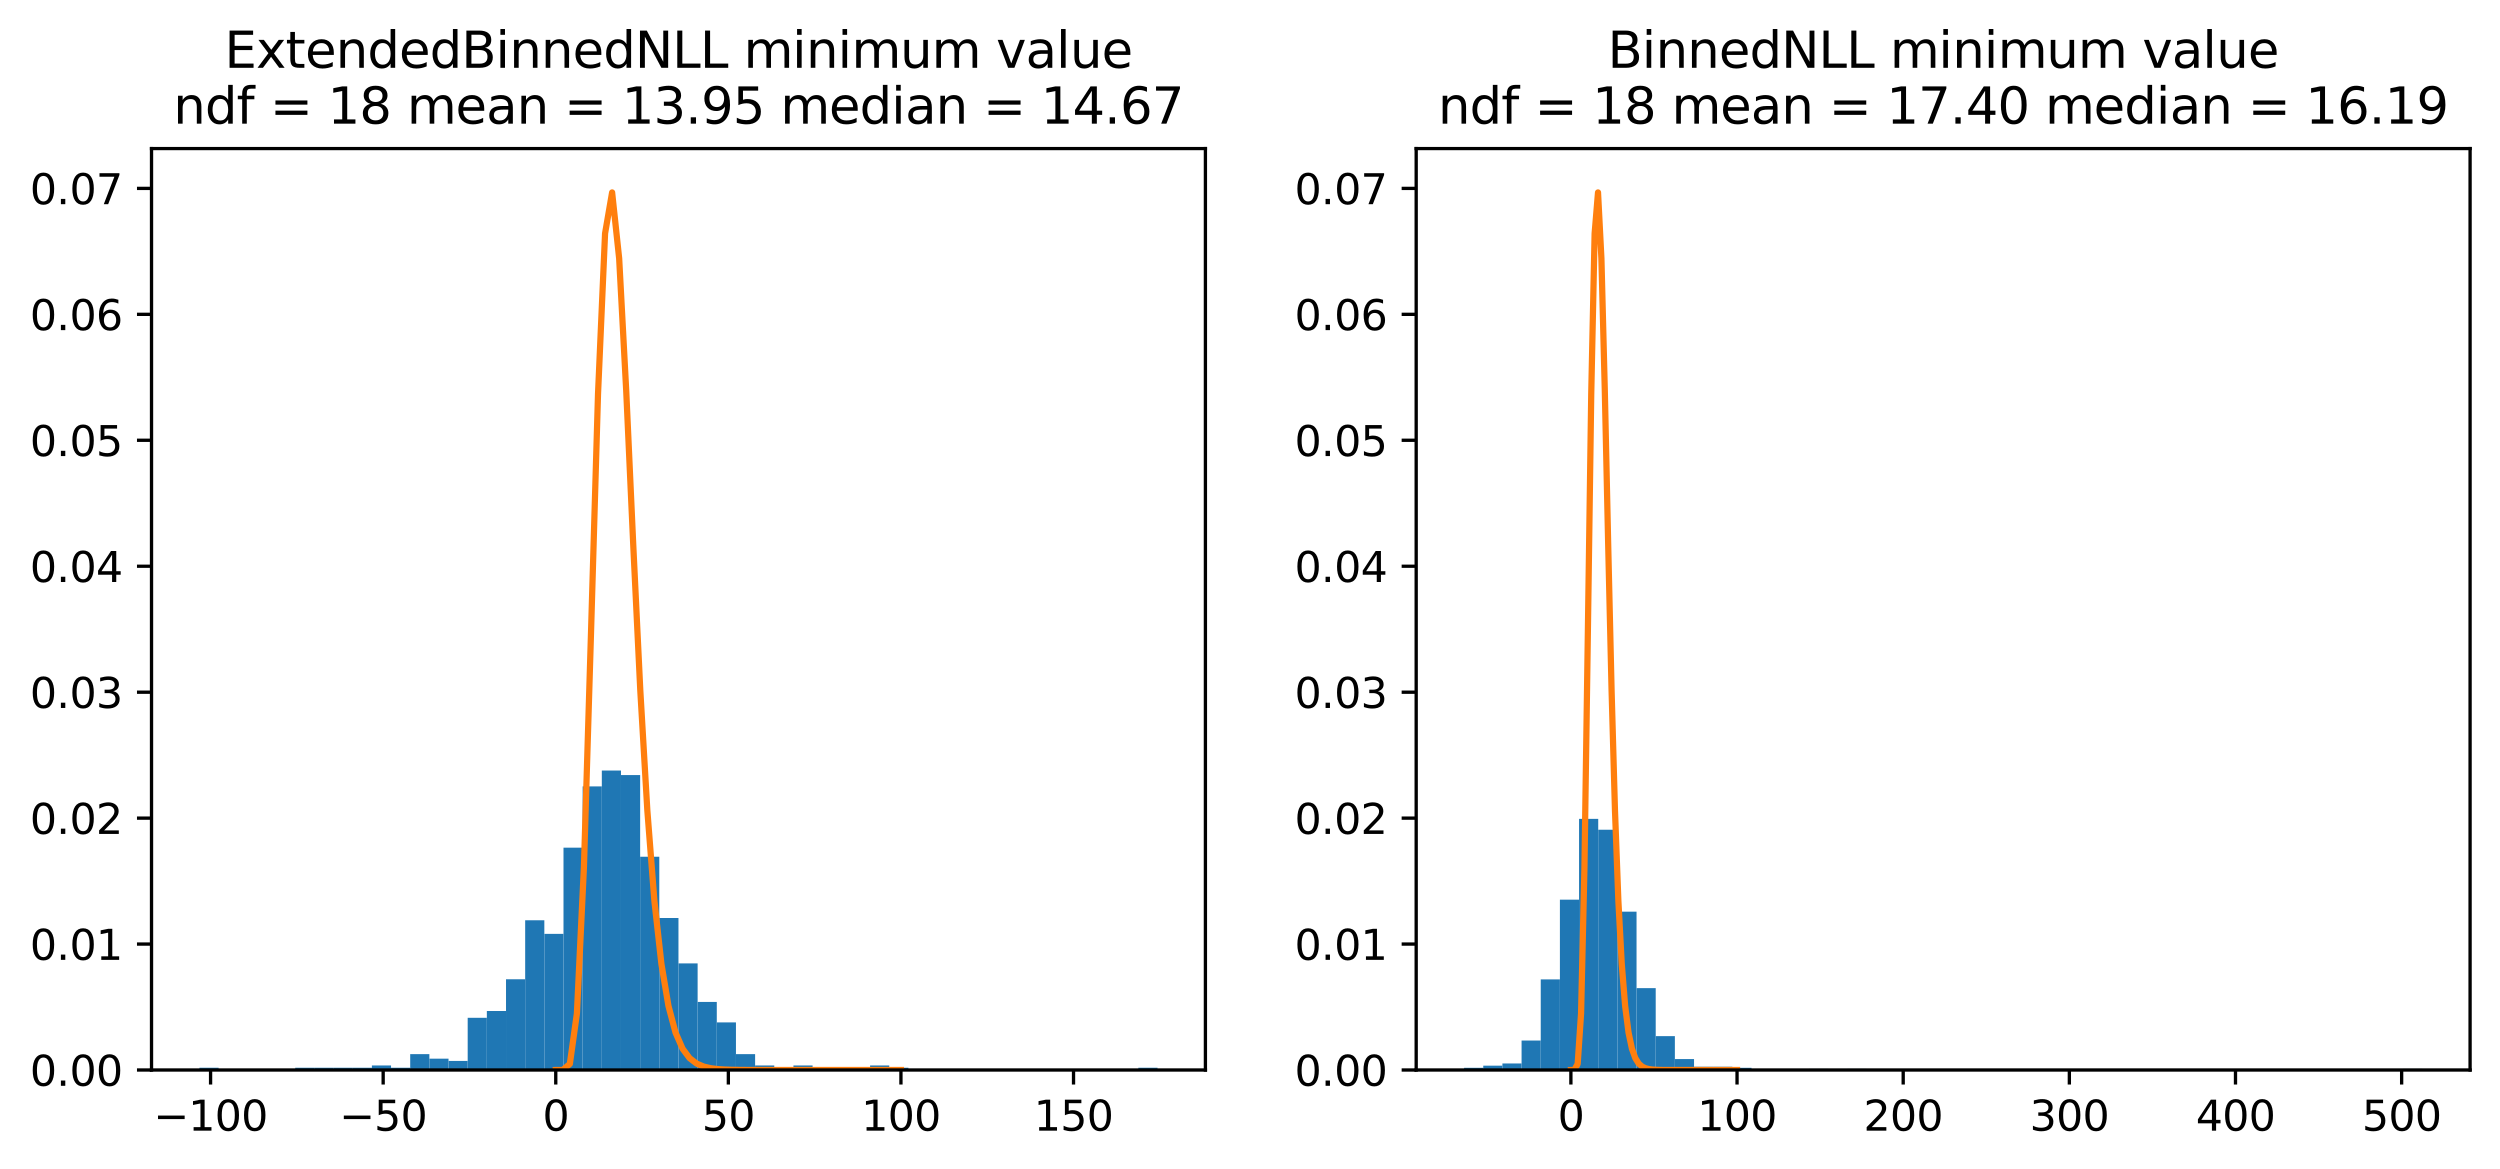 <?xml version="1.0" encoding="utf-8" standalone="no"?>
<!DOCTYPE svg PUBLIC "-//W3C//DTD SVG 1.1//EN"
  "http://www.w3.org/Graphics/SVG/1.1/DTD/svg11.dtd">
<svg xmlns:xlink="http://www.w3.org/1999/xlink" width="601.666pt" height="281.394pt" viewBox="0 0 601.666 281.394" xmlns="http://www.w3.org/2000/svg" version="1.1">
 <defs>
  <style type="text/css">*{stroke-linejoin: round; stroke-linecap: butt}</style>
 </defs>
 <g id="figure_1">
  <g id="patch_1">
   <path d="M 0 281.394 
L 601.666 281.394 
L 601.666 0 
L 0 0 
z
" style="fill: #ffffff"/>
  </g>
  <g id="axes_1">
   <g id="patch_2">
    <path d="M 36.466 257.515 
L 290.102 257.515 
L 290.102 35.755 
L 36.466 35.755 
z
" style="fill: #ffffff"/>
   </g>
   <g id="patch_3">
    <path d="M 47.995 257.515 
L 52.606 257.515 
L 52.606 256.969 
L 47.995 256.969 
z
" clip-path="url(#p798ff3f272)" style="fill: #1f77b4"/>
   </g>
   <g id="patch_4">
    <path d="M 52.606 257.515 
L 57.218 257.515 
L 57.218 257.515 
L 52.606 257.515 
z
" clip-path="url(#p798ff3f272)" style="fill: #1f77b4"/>
   </g>
   <g id="patch_5">
    <path d="M 57.218 257.515 
L 61.829 257.515 
L 61.829 257.515 
L 57.218 257.515 
z
" clip-path="url(#p798ff3f272)" style="fill: #1f77b4"/>
   </g>
   <g id="patch_6">
    <path d="M 61.829 257.515 
L 66.441 257.515 
L 66.441 257.515 
L 61.829 257.515 
z
" clip-path="url(#p798ff3f272)" style="fill: #1f77b4"/>
   </g>
   <g id="patch_7">
    <path d="M 66.441 257.515 
L 71.052 257.515 
L 71.052 257.515 
L 66.441 257.515 
z
" clip-path="url(#p798ff3f272)" style="fill: #1f77b4"/>
   </g>
   <g id="patch_8">
    <path d="M 71.052 257.515 
L 75.664 257.515 
L 75.664 256.969 
L 71.052 256.969 
z
" clip-path="url(#p798ff3f272)" style="fill: #1f77b4"/>
   </g>
   <g id="patch_9">
    <path d="M 75.664 257.515 
L 80.276 257.515 
L 80.276 256.969 
L 75.664 256.969 
z
" clip-path="url(#p798ff3f272)" style="fill: #1f77b4"/>
   </g>
   <g id="patch_10">
    <path d="M 80.276 257.515 
L 84.887 257.515 
L 84.887 256.969 
L 80.276 256.969 
z
" clip-path="url(#p798ff3f272)" style="fill: #1f77b4"/>
   </g>
   <g id="patch_11">
    <path d="M 84.887 257.515 
L 89.499 257.515 
L 89.499 256.969 
L 84.887 256.969 
z
" clip-path="url(#p798ff3f272)" style="fill: #1f77b4"/>
   </g>
   <g id="patch_12">
    <path d="M 89.499 257.515 
L 94.11 257.515 
L 94.11 256.423 
L 89.499 256.423 
z
" clip-path="url(#p798ff3f272)" style="fill: #1f77b4"/>
   </g>
   <g id="patch_13">
    <path d="M 94.11 257.515 
L 98.722 257.515 
L 98.722 256.969 
L 94.11 256.969 
z
" clip-path="url(#p798ff3f272)" style="fill: #1f77b4"/>
   </g>
   <g id="patch_14">
    <path d="M 98.722 257.515 
L 103.333 257.515 
L 103.333 253.693 
L 98.722 253.693 
z
" clip-path="url(#p798ff3f272)" style="fill: #1f77b4"/>
   </g>
   <g id="patch_15">
    <path d="M 103.333 257.515 
L 107.945 257.515 
L 107.945 254.785 
L 103.333 254.785 
z
" clip-path="url(#p798ff3f272)" style="fill: #1f77b4"/>
   </g>
   <g id="patch_16">
    <path d="M 107.945 257.515 
L 112.557 257.515 
L 112.557 255.331 
L 107.945 255.331 
z
" clip-path="url(#p798ff3f272)" style="fill: #1f77b4"/>
   </g>
   <g id="patch_17">
    <path d="M 112.557 257.515 
L 117.168 257.515 
L 117.168 244.957 
L 112.557 244.957 
z
" clip-path="url(#p798ff3f272)" style="fill: #1f77b4"/>
   </g>
   <g id="patch_18">
    <path d="M 117.168 257.515 
L 121.78 257.515 
L 121.78 243.319 
L 117.168 243.319 
z
" clip-path="url(#p798ff3f272)" style="fill: #1f77b4"/>
   </g>
   <g id="patch_19">
    <path d="M 121.78 257.515 
L 126.391 257.515 
L 126.391 235.675 
L 121.78 235.675 
z
" clip-path="url(#p798ff3f272)" style="fill: #1f77b4"/>
   </g>
   <g id="patch_20">
    <path d="M 126.391 257.515 
L 131.003 257.515 
L 131.003 221.478 
L 126.391 221.478 
z
" clip-path="url(#p798ff3f272)" style="fill: #1f77b4"/>
   </g>
   <g id="patch_21">
    <path d="M 131.003 257.515 
L 135.614 257.515 
L 135.614 224.754 
L 131.003 224.754 
z
" clip-path="url(#p798ff3f272)" style="fill: #1f77b4"/>
   </g>
   <g id="patch_22">
    <path d="M 135.614 257.515 
L 140.226 257.515 
L 140.226 204.006 
L 135.614 204.006 
z
" clip-path="url(#p798ff3f272)" style="fill: #1f77b4"/>
   </g>
   <g id="patch_23">
    <path d="M 140.226 257.515 
L 144.838 257.515 
L 144.838 189.263 
L 140.226 189.263 
z
" clip-path="url(#p798ff3f272)" style="fill: #1f77b4"/>
   </g>
   <g id="patch_24">
    <path d="M 144.838 257.515 
L 149.449 257.515 
L 149.449 185.441 
L 144.838 185.441 
z
" clip-path="url(#p798ff3f272)" style="fill: #1f77b4"/>
   </g>
   <g id="patch_25">
    <path d="M 149.449 257.515 
L 154.061 257.515 
L 154.061 186.533 
L 149.449 186.533 
z
" clip-path="url(#p798ff3f272)" style="fill: #1f77b4"/>
   </g>
   <g id="patch_26">
    <path d="M 154.061 257.515 
L 158.672 257.515 
L 158.672 206.19 
L 154.061 206.19 
z
" clip-path="url(#p798ff3f272)" style="fill: #1f77b4"/>
   </g>
   <g id="patch_27">
    <path d="M 158.672 257.515 
L 163.284 257.515 
L 163.284 220.932 
L 158.672 220.932 
z
" clip-path="url(#p798ff3f272)" style="fill: #1f77b4"/>
   </g>
   <g id="patch_28">
    <path d="M 163.284 257.515 
L 167.895 257.515 
L 167.895 231.853 
L 163.284 231.853 
z
" clip-path="url(#p798ff3f272)" style="fill: #1f77b4"/>
   </g>
   <g id="patch_29">
    <path d="M 167.895 257.515 
L 172.507 257.515 
L 172.507 241.135 
L 167.895 241.135 
z
" clip-path="url(#p798ff3f272)" style="fill: #1f77b4"/>
   </g>
   <g id="patch_30">
    <path d="M 172.507 257.515 
L 177.119 257.515 
L 177.119 246.049 
L 172.507 246.049 
z
" clip-path="url(#p798ff3f272)" style="fill: #1f77b4"/>
   </g>
   <g id="patch_31">
    <path d="M 177.119 257.515 
L 181.73 257.515 
L 181.73 253.693 
L 177.119 253.693 
z
" clip-path="url(#p798ff3f272)" style="fill: #1f77b4"/>
   </g>
   <g id="patch_32">
    <path d="M 181.73 257.515 
L 186.342 257.515 
L 186.342 256.423 
L 181.73 256.423 
z
" clip-path="url(#p798ff3f272)" style="fill: #1f77b4"/>
   </g>
   <g id="patch_33">
    <path d="M 186.342 257.515 
L 190.953 257.515 
L 190.953 256.969 
L 186.342 256.969 
z
" clip-path="url(#p798ff3f272)" style="fill: #1f77b4"/>
   </g>
   <g id="patch_34">
    <path d="M 190.953 257.515 
L 195.565 257.515 
L 195.565 256.423 
L 190.953 256.423 
z
" clip-path="url(#p798ff3f272)" style="fill: #1f77b4"/>
   </g>
   <g id="patch_35">
    <path d="M 195.565 257.515 
L 200.176 257.515 
L 200.176 256.969 
L 195.565 256.969 
z
" clip-path="url(#p798ff3f272)" style="fill: #1f77b4"/>
   </g>
   <g id="patch_36">
    <path d="M 200.176 257.515 
L 204.788 257.515 
L 204.788 257.515 
L 200.176 257.515 
z
" clip-path="url(#p798ff3f272)" style="fill: #1f77b4"/>
   </g>
   <g id="patch_37">
    <path d="M 204.788 257.515 
L 209.4 257.515 
L 209.4 257.515 
L 204.788 257.515 
z
" clip-path="url(#p798ff3f272)" style="fill: #1f77b4"/>
   </g>
   <g id="patch_38">
    <path d="M 209.4 257.515 
L 214.011 257.515 
L 214.011 256.423 
L 209.4 256.423 
z
" clip-path="url(#p798ff3f272)" style="fill: #1f77b4"/>
   </g>
   <g id="patch_39">
    <path d="M 214.011 257.515 
L 218.623 257.515 
L 218.623 256.969 
L 214.011 256.969 
z
" clip-path="url(#p798ff3f272)" style="fill: #1f77b4"/>
   </g>
   <g id="patch_40">
    <path d="M 218.623 257.515 
L 223.234 257.515 
L 223.234 257.515 
L 218.623 257.515 
z
" clip-path="url(#p798ff3f272)" style="fill: #1f77b4"/>
   </g>
   <g id="patch_41">
    <path d="M 223.234 257.515 
L 227.846 257.515 
L 227.846 257.515 
L 223.234 257.515 
z
" clip-path="url(#p798ff3f272)" style="fill: #1f77b4"/>
   </g>
   <g id="patch_42">
    <path d="M 227.846 257.515 
L 232.457 257.515 
L 232.457 257.515 
L 227.846 257.515 
z
" clip-path="url(#p798ff3f272)" style="fill: #1f77b4"/>
   </g>
   <g id="patch_43">
    <path d="M 232.457 257.515 
L 237.069 257.515 
L 237.069 257.515 
L 232.457 257.515 
z
" clip-path="url(#p798ff3f272)" style="fill: #1f77b4"/>
   </g>
   <g id="patch_44">
    <path d="M 237.069 257.515 
L 241.681 257.515 
L 241.681 257.515 
L 237.069 257.515 
z
" clip-path="url(#p798ff3f272)" style="fill: #1f77b4"/>
   </g>
   <g id="patch_45">
    <path d="M 241.681 257.515 
L 246.292 257.515 
L 246.292 257.515 
L 241.681 257.515 
z
" clip-path="url(#p798ff3f272)" style="fill: #1f77b4"/>
   </g>
   <g id="patch_46">
    <path d="M 246.292 257.515 
L 250.904 257.515 
L 250.904 257.515 
L 246.292 257.515 
z
" clip-path="url(#p798ff3f272)" style="fill: #1f77b4"/>
   </g>
   <g id="patch_47">
    <path d="M 250.904 257.515 
L 255.515 257.515 
L 255.515 257.515 
L 250.904 257.515 
z
" clip-path="url(#p798ff3f272)" style="fill: #1f77b4"/>
   </g>
   <g id="patch_48">
    <path d="M 255.515 257.515 
L 260.127 257.515 
L 260.127 257.515 
L 255.515 257.515 
z
" clip-path="url(#p798ff3f272)" style="fill: #1f77b4"/>
   </g>
   <g id="patch_49">
    <path d="M 260.127 257.515 
L 264.738 257.515 
L 264.738 257.515 
L 260.127 257.515 
z
" clip-path="url(#p798ff3f272)" style="fill: #1f77b4"/>
   </g>
   <g id="patch_50">
    <path d="M 264.738 257.515 
L 269.35 257.515 
L 269.35 257.515 
L 264.738 257.515 
z
" clip-path="url(#p798ff3f272)" style="fill: #1f77b4"/>
   </g>
   <g id="patch_51">
    <path d="M 269.35 257.515 
L 273.961 257.515 
L 273.961 257.515 
L 269.35 257.515 
z
" clip-path="url(#p798ff3f272)" style="fill: #1f77b4"/>
   </g>
   <g id="patch_52">
    <path d="M 273.961 257.515 
L 278.573 257.515 
L 278.573 256.969 
L 273.961 256.969 
z
" clip-path="url(#p798ff3f272)" style="fill: #1f77b4"/>
   </g>
   <g id="matplotlib.axis_1">
    <g id="xtick_1">
     <g id="line2d_1">
      <defs>
       <path id="mdf3f03c54e" d="M 0 0 
L 0 3.5 
" style="stroke: #000000; stroke-width: 0.8"/>
      </defs>
      <g>
       <use xlink:href="#mdf3f03c54e" x="50.678" y="257.515" style="stroke: #000000; stroke-width: 0.8"/>
      </g>
     </g>
     <g id="text_1">
      <!-- −100 -->
      <g transform="translate(36.944 272.114) scale(0.1 -0.1)">
       <defs>
        <path id="DejaVuSans-2212" d="M 678 2272 
L 4684 2272 
L 4684 1741 
L 678 1741 
L 678 2272 
z
" transform="scale(0.016)"/>
        <path id="DejaVuSans-31" d="M 794 531 
L 1825 531 
L 1825 4091 
L 703 3866 
L 703 4441 
L 1819 4666 
L 2450 4666 
L 2450 531 
L 3481 531 
L 3481 0 
L 794 0 
L 794 531 
z
" transform="scale(0.016)"/>
        <path id="DejaVuSans-30" d="M 2034 4250 
Q 1547 4250 1301 3770 
Q 1056 3291 1056 2328 
Q 1056 1369 1301 889 
Q 1547 409 2034 409 
Q 2525 409 2770 889 
Q 3016 1369 3016 2328 
Q 3016 3291 2770 3770 
Q 2525 4250 2034 4250 
z
M 2034 4750 
Q 2819 4750 3233 4129 
Q 3647 3509 3647 2328 
Q 3647 1150 3233 529 
Q 2819 -91 2034 -91 
Q 1250 -91 836 529 
Q 422 1150 422 2328 
Q 422 3509 836 4129 
Q 1250 4750 2034 4750 
z
" transform="scale(0.016)"/>
       </defs>
       <use xlink:href="#DejaVuSans-2212"/>
       <use xlink:href="#DejaVuSans-31" x="83.789"/>
       <use xlink:href="#DejaVuSans-30" x="147.412"/>
       <use xlink:href="#DejaVuSans-30" x="211.035"/>
      </g>
     </g>
    </g>
    <g id="xtick_2">
     <g id="line2d_2">
      <g>
       <use xlink:href="#mdf3f03c54e" x="92.215" y="257.515" style="stroke: #000000; stroke-width: 0.8"/>
      </g>
     </g>
     <g id="text_2">
      <!-- −50 -->
      <g transform="translate(81.662 272.114) scale(0.1 -0.1)">
       <defs>
        <path id="DejaVuSans-35" d="M 691 4666 
L 3169 4666 
L 3169 4134 
L 1269 4134 
L 1269 2991 
Q 1406 3038 1543 3061 
Q 1681 3084 1819 3084 
Q 2600 3084 3056 2656 
Q 3513 2228 3513 1497 
Q 3513 744 3044 326 
Q 2575 -91 1722 -91 
Q 1428 -91 1123 -41 
Q 819 9 494 109 
L 494 744 
Q 775 591 1075 516 
Q 1375 441 1709 441 
Q 2250 441 2565 725 
Q 2881 1009 2881 1497 
Q 2881 1984 2565 2268 
Q 2250 2553 1709 2553 
Q 1456 2553 1204 2497 
Q 953 2441 691 2322 
L 691 4666 
z
" transform="scale(0.016)"/>
       </defs>
       <use xlink:href="#DejaVuSans-2212"/>
       <use xlink:href="#DejaVuSans-35" x="83.789"/>
       <use xlink:href="#DejaVuSans-30" x="147.412"/>
      </g>
     </g>
    </g>
    <g id="xtick_3">
     <g id="line2d_3">
      <g>
       <use xlink:href="#mdf3f03c54e" x="133.752" y="257.515" style="stroke: #000000; stroke-width: 0.8"/>
      </g>
     </g>
     <g id="text_3">
      <!-- 0 -->
      <g transform="translate(130.57 272.114) scale(0.1 -0.1)">
       <use xlink:href="#DejaVuSans-30"/>
      </g>
     </g>
    </g>
    <g id="xtick_4">
     <g id="line2d_4">
      <g>
       <use xlink:href="#mdf3f03c54e" x="175.288" y="257.515" style="stroke: #000000; stroke-width: 0.8"/>
      </g>
     </g>
     <g id="text_4">
      <!-- 50 -->
      <g transform="translate(168.926 272.114) scale(0.1 -0.1)">
       <use xlink:href="#DejaVuSans-35"/>
       <use xlink:href="#DejaVuSans-30" x="63.623"/>
      </g>
     </g>
    </g>
    <g id="xtick_5">
     <g id="line2d_5">
      <g>
       <use xlink:href="#mdf3f03c54e" x="216.825" y="257.515" style="stroke: #000000; stroke-width: 0.8"/>
      </g>
     </g>
     <g id="text_5">
      <!-- 100 -->
      <g transform="translate(207.282 272.114) scale(0.1 -0.1)">
       <use xlink:href="#DejaVuSans-31"/>
       <use xlink:href="#DejaVuSans-30" x="63.623"/>
       <use xlink:href="#DejaVuSans-30" x="127.246"/>
      </g>
     </g>
    </g>
    <g id="xtick_6">
     <g id="line2d_6">
      <g>
       <use xlink:href="#mdf3f03c54e" x="258.362" y="257.515" style="stroke: #000000; stroke-width: 0.8"/>
      </g>
     </g>
     <g id="text_6">
      <!-- 150 -->
      <g transform="translate(248.818 272.114) scale(0.1 -0.1)">
       <use xlink:href="#DejaVuSans-31"/>
       <use xlink:href="#DejaVuSans-35" x="63.623"/>
       <use xlink:href="#DejaVuSans-30" x="127.246"/>
      </g>
     </g>
    </g>
   </g>
   <g id="matplotlib.axis_2">
    <g id="ytick_1">
     <g id="line2d_7">
      <defs>
       <path id="m4e1a047c78" d="M 0 0 
L -3.5 0 
" style="stroke: #000000; stroke-width: 0.8"/>
      </defs>
      <g>
       <use xlink:href="#m4e1a047c78" x="36.466" y="257.515" style="stroke: #000000; stroke-width: 0.8"/>
      </g>
     </g>
     <g id="text_7">
      <!-- 0.00 -->
      <g transform="translate(7.2 261.315) scale(0.1 -0.1)">
       <defs>
        <path id="DejaVuSans-2e" d="M 684 794 
L 1344 794 
L 1344 0 
L 684 0 
L 684 794 
z
" transform="scale(0.016)"/>
       </defs>
       <use xlink:href="#DejaVuSans-30"/>
       <use xlink:href="#DejaVuSans-2e" x="63.623"/>
       <use xlink:href="#DejaVuSans-30" x="95.41"/>
       <use xlink:href="#DejaVuSans-30" x="159.033"/>
      </g>
     </g>
    </g>
    <g id="ytick_2">
     <g id="line2d_8">
      <g>
       <use xlink:href="#m4e1a047c78" x="36.466" y="227.205" style="stroke: #000000; stroke-width: 0.8"/>
      </g>
     </g>
     <g id="text_8">
      <!-- 0.01 -->
      <g transform="translate(7.2 231.004) scale(0.1 -0.1)">
       <use xlink:href="#DejaVuSans-30"/>
       <use xlink:href="#DejaVuSans-2e" x="63.623"/>
       <use xlink:href="#DejaVuSans-30" x="95.41"/>
       <use xlink:href="#DejaVuSans-31" x="159.033"/>
      </g>
     </g>
    </g>
    <g id="ytick_3">
     <g id="line2d_9">
      <g>
       <use xlink:href="#m4e1a047c78" x="36.466" y="196.894" style="stroke: #000000; stroke-width: 0.8"/>
      </g>
     </g>
     <g id="text_9">
      <!-- 0.02 -->
      <g transform="translate(7.2 200.694) scale(0.1 -0.1)">
       <defs>
        <path id="DejaVuSans-32" d="M 1228 531 
L 3431 531 
L 3431 0 
L 469 0 
L 469 531 
Q 828 903 1448 1529 
Q 2069 2156 2228 2338 
Q 2531 2678 2651 2914 
Q 2772 3150 2772 3378 
Q 2772 3750 2511 3984 
Q 2250 4219 1831 4219 
Q 1534 4219 1204 4116 
Q 875 4013 500 3803 
L 500 4441 
Q 881 4594 1212 4672 
Q 1544 4750 1819 4750 
Q 2544 4750 2975 4387 
Q 3406 4025 3406 3419 
Q 3406 3131 3298 2873 
Q 3191 2616 2906 2266 
Q 2828 2175 2409 1742 
Q 1991 1309 1228 531 
z
" transform="scale(0.016)"/>
       </defs>
       <use xlink:href="#DejaVuSans-30"/>
       <use xlink:href="#DejaVuSans-2e" x="63.623"/>
       <use xlink:href="#DejaVuSans-30" x="95.41"/>
       <use xlink:href="#DejaVuSans-32" x="159.033"/>
      </g>
     </g>
    </g>
    <g id="ytick_4">
     <g id="line2d_10">
      <g>
       <use xlink:href="#m4e1a047c78" x="36.466" y="166.584" style="stroke: #000000; stroke-width: 0.8"/>
      </g>
     </g>
     <g id="text_10">
      <!-- 0.03 -->
      <g transform="translate(7.2 170.383) scale(0.1 -0.1)">
       <defs>
        <path id="DejaVuSans-33" d="M 2597 2516 
Q 3050 2419 3304 2112 
Q 3559 1806 3559 1356 
Q 3559 666 3084 287 
Q 2609 -91 1734 -91 
Q 1441 -91 1130 -33 
Q 819 25 488 141 
L 488 750 
Q 750 597 1062 519 
Q 1375 441 1716 441 
Q 2309 441 2620 675 
Q 2931 909 2931 1356 
Q 2931 1769 2642 2001 
Q 2353 2234 1838 2234 
L 1294 2234 
L 1294 2753 
L 1863 2753 
Q 2328 2753 2575 2939 
Q 2822 3125 2822 3475 
Q 2822 3834 2567 4026 
Q 2313 4219 1838 4219 
Q 1578 4219 1281 4162 
Q 984 4106 628 3988 
L 628 4550 
Q 988 4650 1302 4700 
Q 1616 4750 1894 4750 
Q 2613 4750 3031 4423 
Q 3450 4097 3450 3541 
Q 3450 3153 3228 2886 
Q 3006 2619 2597 2516 
z
" transform="scale(0.016)"/>
       </defs>
       <use xlink:href="#DejaVuSans-30"/>
       <use xlink:href="#DejaVuSans-2e" x="63.623"/>
       <use xlink:href="#DejaVuSans-30" x="95.41"/>
       <use xlink:href="#DejaVuSans-33" x="159.033"/>
      </g>
     </g>
    </g>
    <g id="ytick_5">
     <g id="line2d_11">
      <g>
       <use xlink:href="#m4e1a047c78" x="36.466" y="136.273" style="stroke: #000000; stroke-width: 0.8"/>
      </g>
     </g>
     <g id="text_11">
      <!-- 0.04 -->
      <g transform="translate(7.2 140.072) scale(0.1 -0.1)">
       <defs>
        <path id="DejaVuSans-34" d="M 2419 4116 
L 825 1625 
L 2419 1625 
L 2419 4116 
z
M 2253 4666 
L 3047 4666 
L 3047 1625 
L 3713 1625 
L 3713 1100 
L 3047 1100 
L 3047 0 
L 2419 0 
L 2419 1100 
L 313 1100 
L 313 1709 
L 2253 4666 
z
" transform="scale(0.016)"/>
       </defs>
       <use xlink:href="#DejaVuSans-30"/>
       <use xlink:href="#DejaVuSans-2e" x="63.623"/>
       <use xlink:href="#DejaVuSans-30" x="95.41"/>
       <use xlink:href="#DejaVuSans-34" x="159.033"/>
      </g>
     </g>
    </g>
    <g id="ytick_6">
     <g id="line2d_12">
      <g>
       <use xlink:href="#m4e1a047c78" x="36.466" y="105.963" style="stroke: #000000; stroke-width: 0.8"/>
      </g>
     </g>
     <g id="text_12">
      <!-- 0.05 -->
      <g transform="translate(7.2 109.762) scale(0.1 -0.1)">
       <use xlink:href="#DejaVuSans-30"/>
       <use xlink:href="#DejaVuSans-2e" x="63.623"/>
       <use xlink:href="#DejaVuSans-30" x="95.41"/>
       <use xlink:href="#DejaVuSans-35" x="159.033"/>
      </g>
     </g>
    </g>
    <g id="ytick_7">
     <g id="line2d_13">
      <g>
       <use xlink:href="#m4e1a047c78" x="36.466" y="75.652" style="stroke: #000000; stroke-width: 0.8"/>
      </g>
     </g>
     <g id="text_13">
      <!-- 0.06 -->
      <g transform="translate(7.2 79.451) scale(0.1 -0.1)">
       <defs>
        <path id="DejaVuSans-36" d="M 2113 2584 
Q 1688 2584 1439 2293 
Q 1191 2003 1191 1497 
Q 1191 994 1439 701 
Q 1688 409 2113 409 
Q 2538 409 2786 701 
Q 3034 994 3034 1497 
Q 3034 2003 2786 2293 
Q 2538 2584 2113 2584 
z
M 3366 4563 
L 3366 3988 
Q 3128 4100 2886 4159 
Q 2644 4219 2406 4219 
Q 1781 4219 1451 3797 
Q 1122 3375 1075 2522 
Q 1259 2794 1537 2939 
Q 1816 3084 2150 3084 
Q 2853 3084 3261 2657 
Q 3669 2231 3669 1497 
Q 3669 778 3244 343 
Q 2819 -91 2113 -91 
Q 1303 -91 875 529 
Q 447 1150 447 2328 
Q 447 3434 972 4092 
Q 1497 4750 2381 4750 
Q 2619 4750 2861 4703 
Q 3103 4656 3366 4563 
z
" transform="scale(0.016)"/>
       </defs>
       <use xlink:href="#DejaVuSans-30"/>
       <use xlink:href="#DejaVuSans-2e" x="63.623"/>
       <use xlink:href="#DejaVuSans-30" x="95.41"/>
       <use xlink:href="#DejaVuSans-36" x="159.033"/>
      </g>
     </g>
    </g>
    <g id="ytick_8">
     <g id="line2d_14">
      <g>
       <use xlink:href="#m4e1a047c78" x="36.466" y="45.341" style="stroke: #000000; stroke-width: 0.8"/>
      </g>
     </g>
     <g id="text_14">
      <!-- 0.07 -->
      <g transform="translate(7.2 49.141) scale(0.1 -0.1)">
       <defs>
        <path id="DejaVuSans-37" d="M 525 4666 
L 3525 4666 
L 3525 4397 
L 1831 0 
L 1172 0 
L 2766 4134 
L 525 4134 
L 525 4666 
z
" transform="scale(0.016)"/>
       </defs>
       <use xlink:href="#DejaVuSans-30"/>
       <use xlink:href="#DejaVuSans-2e" x="63.623"/>
       <use xlink:href="#DejaVuSans-30" x="95.41"/>
       <use xlink:href="#DejaVuSans-37" x="159.033"/>
      </g>
     </g>
    </g>
   </g>
   <g id="line2d_15">
    <path d="M 133.752 257.515 
L 135.447 257.5 
L 137.142 256.046 
L 138.838 243.941 
L 140.533 208.641 
L 142.229 152.511 
L 143.924 94.774 
L 145.619 56.182 
L 147.315 46.316 
L 149.01 62.191 
L 150.705 93.962 
L 152.401 131.146 
L 154.096 166.148 
L 155.792 195.037 
L 157.487 216.773 
L 159.182 232.012 
L 160.878 242.11 
L 162.573 248.497 
L 164.268 252.38 
L 165.964 254.663 
L 167.659 255.966 
L 169.355 256.69 
L 171.05 257.084 
L 172.745 257.293 
L 174.441 257.403 
L 176.136 257.459 
L 177.832 257.488 
L 179.527 257.502 
L 181.222 257.509 
L 182.918 257.512 
L 184.613 257.514 
L 186.308 257.515 
L 188.004 257.515 
L 189.699 257.515 
L 191.395 257.515 
L 193.09 257.515 
L 194.785 257.515 
L 196.481 257.515 
L 198.176 257.515 
L 199.871 257.515 
L 201.567 257.515 
L 203.262 257.515 
L 204.958 257.515 
L 206.653 257.515 
L 208.348 257.515 
L 210.044 257.515 
L 211.739 257.515 
L 213.435 257.515 
L 215.13 257.515 
L 216.825 257.515 
" clip-path="url(#p798ff3f272)" style="fill: none; stroke: #ff7f0e; stroke-width: 1.5; stroke-linecap: square"/>
   </g>
   <g id="patch_53">
    <path d="M 36.466 257.515 
L 36.466 35.755 
" style="fill: none; stroke: #000000; stroke-width: 0.8; stroke-linejoin: miter; stroke-linecap: square"/>
   </g>
   <g id="patch_54">
    <path d="M 290.102 257.515 
L 290.102 35.755 
" style="fill: none; stroke: #000000; stroke-width: 0.8; stroke-linejoin: miter; stroke-linecap: square"/>
   </g>
   <g id="patch_55">
    <path d="M 36.466 257.515 
L 290.102 257.515 
" style="fill: none; stroke: #000000; stroke-width: 0.8; stroke-linejoin: miter; stroke-linecap: square"/>
   </g>
   <g id="patch_56">
    <path d="M 36.466 35.755 
L 290.102 35.755 
" style="fill: none; stroke: #000000; stroke-width: 0.8; stroke-linejoin: miter; stroke-linecap: square"/>
   </g>
   <g id="text_15">
    <!-- ExtendedBinnedNLL minimum value -->
    <g transform="translate(54.045 16.318) scale(0.12 -0.12)">
     <defs>
      <path id="DejaVuSans-45" d="M 628 4666 
L 3578 4666 
L 3578 4134 
L 1259 4134 
L 1259 2753 
L 3481 2753 
L 3481 2222 
L 1259 2222 
L 1259 531 
L 3634 531 
L 3634 0 
L 628 0 
L 628 4666 
z
" transform="scale(0.016)"/>
      <path id="DejaVuSans-78" d="M 3513 3500 
L 2247 1797 
L 3578 0 
L 2900 0 
L 1881 1375 
L 863 0 
L 184 0 
L 1544 1831 
L 300 3500 
L 978 3500 
L 1906 2253 
L 2834 3500 
L 3513 3500 
z
" transform="scale(0.016)"/>
      <path id="DejaVuSans-74" d="M 1172 4494 
L 1172 3500 
L 2356 3500 
L 2356 3053 
L 1172 3053 
L 1172 1153 
Q 1172 725 1289 603 
Q 1406 481 1766 481 
L 2356 481 
L 2356 0 
L 1766 0 
Q 1100 0 847 248 
Q 594 497 594 1153 
L 594 3053 
L 172 3053 
L 172 3500 
L 594 3500 
L 594 4494 
L 1172 4494 
z
" transform="scale(0.016)"/>
      <path id="DejaVuSans-65" d="M 3597 1894 
L 3597 1613 
L 953 1613 
Q 991 1019 1311 708 
Q 1631 397 2203 397 
Q 2534 397 2845 478 
Q 3156 559 3463 722 
L 3463 178 
Q 3153 47 2828 -22 
Q 2503 -91 2169 -91 
Q 1331 -91 842 396 
Q 353 884 353 1716 
Q 353 2575 817 3079 
Q 1281 3584 2069 3584 
Q 2775 3584 3186 3129 
Q 3597 2675 3597 1894 
z
M 3022 2063 
Q 3016 2534 2758 2815 
Q 2500 3097 2075 3097 
Q 1594 3097 1305 2825 
Q 1016 2553 972 2059 
L 3022 2063 
z
" transform="scale(0.016)"/>
      <path id="DejaVuSans-6e" d="M 3513 2113 
L 3513 0 
L 2938 0 
L 2938 2094 
Q 2938 2591 2744 2837 
Q 2550 3084 2163 3084 
Q 1697 3084 1428 2787 
Q 1159 2491 1159 1978 
L 1159 0 
L 581 0 
L 581 3500 
L 1159 3500 
L 1159 2956 
Q 1366 3272 1645 3428 
Q 1925 3584 2291 3584 
Q 2894 3584 3203 3211 
Q 3513 2838 3513 2113 
z
" transform="scale(0.016)"/>
      <path id="DejaVuSans-64" d="M 2906 2969 
L 2906 4863 
L 3481 4863 
L 3481 0 
L 2906 0 
L 2906 525 
Q 2725 213 2448 61 
Q 2172 -91 1784 -91 
Q 1150 -91 751 415 
Q 353 922 353 1747 
Q 353 2572 751 3078 
Q 1150 3584 1784 3584 
Q 2172 3584 2448 3432 
Q 2725 3281 2906 2969 
z
M 947 1747 
Q 947 1113 1208 752 
Q 1469 391 1925 391 
Q 2381 391 2643 752 
Q 2906 1113 2906 1747 
Q 2906 2381 2643 2742 
Q 2381 3103 1925 3103 
Q 1469 3103 1208 2742 
Q 947 2381 947 1747 
z
" transform="scale(0.016)"/>
      <path id="DejaVuSans-42" d="M 1259 2228 
L 1259 519 
L 2272 519 
Q 2781 519 3026 730 
Q 3272 941 3272 1375 
Q 3272 1813 3026 2020 
Q 2781 2228 2272 2228 
L 1259 2228 
z
M 1259 4147 
L 1259 2741 
L 2194 2741 
Q 2656 2741 2882 2914 
Q 3109 3088 3109 3444 
Q 3109 3797 2882 3972 
Q 2656 4147 2194 4147 
L 1259 4147 
z
M 628 4666 
L 2241 4666 
Q 2963 4666 3353 4366 
Q 3744 4066 3744 3513 
Q 3744 3084 3544 2831 
Q 3344 2578 2956 2516 
Q 3422 2416 3680 2098 
Q 3938 1781 3938 1306 
Q 3938 681 3513 340 
Q 3088 0 2303 0 
L 628 0 
L 628 4666 
z
" transform="scale(0.016)"/>
      <path id="DejaVuSans-69" d="M 603 3500 
L 1178 3500 
L 1178 0 
L 603 0 
L 603 3500 
z
M 603 4863 
L 1178 4863 
L 1178 4134 
L 603 4134 
L 603 4863 
z
" transform="scale(0.016)"/>
      <path id="DejaVuSans-4e" d="M 628 4666 
L 1478 4666 
L 3547 763 
L 3547 4666 
L 4159 4666 
L 4159 0 
L 3309 0 
L 1241 3903 
L 1241 0 
L 628 0 
L 628 4666 
z
" transform="scale(0.016)"/>
      <path id="DejaVuSans-4c" d="M 628 4666 
L 1259 4666 
L 1259 531 
L 3531 531 
L 3531 0 
L 628 0 
L 628 4666 
z
" transform="scale(0.016)"/>
      <path id="DejaVuSans-20" transform="scale(0.016)"/>
      <path id="DejaVuSans-6d" d="M 3328 2828 
Q 3544 3216 3844 3400 
Q 4144 3584 4550 3584 
Q 5097 3584 5394 3201 
Q 5691 2819 5691 2113 
L 5691 0 
L 5113 0 
L 5113 2094 
Q 5113 2597 4934 2840 
Q 4756 3084 4391 3084 
Q 3944 3084 3684 2787 
Q 3425 2491 3425 1978 
L 3425 0 
L 2847 0 
L 2847 2094 
Q 2847 2600 2669 2842 
Q 2491 3084 2119 3084 
Q 1678 3084 1418 2786 
Q 1159 2488 1159 1978 
L 1159 0 
L 581 0 
L 581 3500 
L 1159 3500 
L 1159 2956 
Q 1356 3278 1631 3431 
Q 1906 3584 2284 3584 
Q 2666 3584 2933 3390 
Q 3200 3197 3328 2828 
z
" transform="scale(0.016)"/>
      <path id="DejaVuSans-75" d="M 544 1381 
L 544 3500 
L 1119 3500 
L 1119 1403 
Q 1119 906 1312 657 
Q 1506 409 1894 409 
Q 2359 409 2629 706 
Q 2900 1003 2900 1516 
L 2900 3500 
L 3475 3500 
L 3475 0 
L 2900 0 
L 2900 538 
Q 2691 219 2414 64 
Q 2138 -91 1772 -91 
Q 1169 -91 856 284 
Q 544 659 544 1381 
z
M 1991 3584 
L 1991 3584 
z
" transform="scale(0.016)"/>
      <path id="DejaVuSans-76" d="M 191 3500 
L 800 3500 
L 1894 563 
L 2988 3500 
L 3597 3500 
L 2284 0 
L 1503 0 
L 191 3500 
z
" transform="scale(0.016)"/>
      <path id="DejaVuSans-61" d="M 2194 1759 
Q 1497 1759 1228 1600 
Q 959 1441 959 1056 
Q 959 750 1161 570 
Q 1363 391 1709 391 
Q 2188 391 2477 730 
Q 2766 1069 2766 1631 
L 2766 1759 
L 2194 1759 
z
M 3341 1997 
L 3341 0 
L 2766 0 
L 2766 531 
Q 2569 213 2275 61 
Q 1981 -91 1556 -91 
Q 1019 -91 701 211 
Q 384 513 384 1019 
Q 384 1609 779 1909 
Q 1175 2209 1959 2209 
L 2766 2209 
L 2766 2266 
Q 2766 2663 2505 2880 
Q 2244 3097 1772 3097 
Q 1472 3097 1187 3025 
Q 903 2953 641 2809 
L 641 3341 
Q 956 3463 1253 3523 
Q 1550 3584 1831 3584 
Q 2591 3584 2966 3190 
Q 3341 2797 3341 1997 
z
" transform="scale(0.016)"/>
      <path id="DejaVuSans-6c" d="M 603 4863 
L 1178 4863 
L 1178 0 
L 603 0 
L 603 4863 
z
" transform="scale(0.016)"/>
     </defs>
     <use xlink:href="#DejaVuSans-45"/>
     <use xlink:href="#DejaVuSans-78" x="63.184"/>
     <use xlink:href="#DejaVuSans-74" x="122.363"/>
     <use xlink:href="#DejaVuSans-65" x="161.572"/>
     <use xlink:href="#DejaVuSans-6e" x="223.096"/>
     <use xlink:href="#DejaVuSans-64" x="286.475"/>
     <use xlink:href="#DejaVuSans-65" x="349.951"/>
     <use xlink:href="#DejaVuSans-64" x="411.475"/>
     <use xlink:href="#DejaVuSans-42" x="474.951"/>
     <use xlink:href="#DejaVuSans-69" x="543.555"/>
     <use xlink:href="#DejaVuSans-6e" x="571.338"/>
     <use xlink:href="#DejaVuSans-6e" x="634.717"/>
     <use xlink:href="#DejaVuSans-65" x="698.096"/>
     <use xlink:href="#DejaVuSans-64" x="759.619"/>
     <use xlink:href="#DejaVuSans-4e" x="823.096"/>
     <use xlink:href="#DejaVuSans-4c" x="897.9"/>
     <use xlink:href="#DejaVuSans-4c" x="953.613"/>
     <use xlink:href="#DejaVuSans-20" x="1009.326"/>
     <use xlink:href="#DejaVuSans-6d" x="1041.113"/>
     <use xlink:href="#DejaVuSans-69" x="1138.525"/>
     <use xlink:href="#DejaVuSans-6e" x="1166.309"/>
     <use xlink:href="#DejaVuSans-69" x="1229.688"/>
     <use xlink:href="#DejaVuSans-6d" x="1257.471"/>
     <use xlink:href="#DejaVuSans-75" x="1354.883"/>
     <use xlink:href="#DejaVuSans-6d" x="1418.262"/>
     <use xlink:href="#DejaVuSans-20" x="1515.674"/>
     <use xlink:href="#DejaVuSans-76" x="1547.461"/>
     <use xlink:href="#DejaVuSans-61" x="1606.641"/>
     <use xlink:href="#DejaVuSans-6c" x="1667.92"/>
     <use xlink:href="#DejaVuSans-75" x="1695.703"/>
     <use xlink:href="#DejaVuSans-65" x="1759.082"/>
    </g>
    <!-- ndf = 18 mean = 13.95 median = 14.67 -->
    <g transform="translate(41.726 29.756) scale(0.12 -0.12)">
     <defs>
      <path id="DejaVuSans-66" d="M 2375 4863 
L 2375 4384 
L 1825 4384 
Q 1516 4384 1395 4259 
Q 1275 4134 1275 3809 
L 1275 3500 
L 2222 3500 
L 2222 3053 
L 1275 3053 
L 1275 0 
L 697 0 
L 697 3053 
L 147 3053 
L 147 3500 
L 697 3500 
L 697 3744 
Q 697 4328 969 4595 
Q 1241 4863 1831 4863 
L 2375 4863 
z
" transform="scale(0.016)"/>
      <path id="DejaVuSans-3d" d="M 678 2906 
L 4684 2906 
L 4684 2381 
L 678 2381 
L 678 2906 
z
M 678 1631 
L 4684 1631 
L 4684 1100 
L 678 1100 
L 678 1631 
z
" transform="scale(0.016)"/>
      <path id="DejaVuSans-38" d="M 2034 2216 
Q 1584 2216 1326 1975 
Q 1069 1734 1069 1313 
Q 1069 891 1326 650 
Q 1584 409 2034 409 
Q 2484 409 2743 651 
Q 3003 894 3003 1313 
Q 3003 1734 2745 1975 
Q 2488 2216 2034 2216 
z
M 1403 2484 
Q 997 2584 770 2862 
Q 544 3141 544 3541 
Q 544 4100 942 4425 
Q 1341 4750 2034 4750 
Q 2731 4750 3128 4425 
Q 3525 4100 3525 3541 
Q 3525 3141 3298 2862 
Q 3072 2584 2669 2484 
Q 3125 2378 3379 2068 
Q 3634 1759 3634 1313 
Q 3634 634 3220 271 
Q 2806 -91 2034 -91 
Q 1263 -91 848 271 
Q 434 634 434 1313 
Q 434 1759 690 2068 
Q 947 2378 1403 2484 
z
M 1172 3481 
Q 1172 3119 1398 2916 
Q 1625 2713 2034 2713 
Q 2441 2713 2670 2916 
Q 2900 3119 2900 3481 
Q 2900 3844 2670 4047 
Q 2441 4250 2034 4250 
Q 1625 4250 1398 4047 
Q 1172 3844 1172 3481 
z
" transform="scale(0.016)"/>
      <path id="DejaVuSans-39" d="M 703 97 
L 703 672 
Q 941 559 1184 500 
Q 1428 441 1663 441 
Q 2288 441 2617 861 
Q 2947 1281 2994 2138 
Q 2813 1869 2534 1725 
Q 2256 1581 1919 1581 
Q 1219 1581 811 2004 
Q 403 2428 403 3163 
Q 403 3881 828 4315 
Q 1253 4750 1959 4750 
Q 2769 4750 3195 4129 
Q 3622 3509 3622 2328 
Q 3622 1225 3098 567 
Q 2575 -91 1691 -91 
Q 1453 -91 1209 -44 
Q 966 3 703 97 
z
M 1959 2075 
Q 2384 2075 2632 2365 
Q 2881 2656 2881 3163 
Q 2881 3666 2632 3958 
Q 2384 4250 1959 4250 
Q 1534 4250 1286 3958 
Q 1038 3666 1038 3163 
Q 1038 2656 1286 2365 
Q 1534 2075 1959 2075 
z
" transform="scale(0.016)"/>
     </defs>
     <use xlink:href="#DejaVuSans-6e"/>
     <use xlink:href="#DejaVuSans-64" x="63.379"/>
     <use xlink:href="#DejaVuSans-66" x="126.855"/>
     <use xlink:href="#DejaVuSans-20" x="162.061"/>
     <use xlink:href="#DejaVuSans-3d" x="193.848"/>
     <use xlink:href="#DejaVuSans-20" x="277.637"/>
     <use xlink:href="#DejaVuSans-31" x="309.424"/>
     <use xlink:href="#DejaVuSans-38" x="373.047"/>
     <use xlink:href="#DejaVuSans-20" x="436.67"/>
     <use xlink:href="#DejaVuSans-6d" x="468.457"/>
     <use xlink:href="#DejaVuSans-65" x="565.869"/>
     <use xlink:href="#DejaVuSans-61" x="627.393"/>
     <use xlink:href="#DejaVuSans-6e" x="688.672"/>
     <use xlink:href="#DejaVuSans-20" x="752.051"/>
     <use xlink:href="#DejaVuSans-3d" x="783.838"/>
     <use xlink:href="#DejaVuSans-20" x="867.627"/>
     <use xlink:href="#DejaVuSans-31" x="899.414"/>
     <use xlink:href="#DejaVuSans-33" x="963.037"/>
     <use xlink:href="#DejaVuSans-2e" x="1026.66"/>
     <use xlink:href="#DejaVuSans-39" x="1058.447"/>
     <use xlink:href="#DejaVuSans-35" x="1122.07"/>
     <use xlink:href="#DejaVuSans-20" x="1185.693"/>
     <use xlink:href="#DejaVuSans-6d" x="1217.48"/>
     <use xlink:href="#DejaVuSans-65" x="1314.893"/>
     <use xlink:href="#DejaVuSans-64" x="1376.416"/>
     <use xlink:href="#DejaVuSans-69" x="1439.893"/>
     <use xlink:href="#DejaVuSans-61" x="1467.676"/>
     <use xlink:href="#DejaVuSans-6e" x="1528.955"/>
     <use xlink:href="#DejaVuSans-20" x="1592.334"/>
     <use xlink:href="#DejaVuSans-3d" x="1624.121"/>
     <use xlink:href="#DejaVuSans-20" x="1707.91"/>
     <use xlink:href="#DejaVuSans-31" x="1739.697"/>
     <use xlink:href="#DejaVuSans-34" x="1803.32"/>
     <use xlink:href="#DejaVuSans-2e" x="1866.943"/>
     <use xlink:href="#DejaVuSans-36" x="1898.73"/>
     <use xlink:href="#DejaVuSans-37" x="1962.354"/>
    </g>
   </g>
  </g>
  <g id="axes_2">
   <g id="patch_57">
    <path d="M 340.829 257.515 
L 594.466 257.515 
L 594.466 35.755 
L 340.829 35.755 
z
" style="fill: #ffffff"/>
   </g>
   <g id="patch_58">
    <path d="M 352.358 257.515 
L 356.97 257.515 
L 356.97 256.99 
L 352.358 256.99 
z
" clip-path="url(#p2c33bea38c)" style="fill: #1f77b4"/>
   </g>
   <g id="patch_59">
    <path d="M 356.97 257.515 
L 361.581 257.515 
L 361.581 256.464 
L 356.97 256.464 
z
" clip-path="url(#p2c33bea38c)" style="fill: #1f77b4"/>
   </g>
   <g id="patch_60">
    <path d="M 361.581 257.515 
L 366.193 257.515 
L 366.193 255.939 
L 361.581 255.939 
z
" clip-path="url(#p2c33bea38c)" style="fill: #1f77b4"/>
   </g>
   <g id="patch_61">
    <path d="M 366.193 257.515 
L 370.804 257.515 
L 370.804 250.419 
L 366.193 250.419 
z
" clip-path="url(#p2c33bea38c)" style="fill: #1f77b4"/>
   </g>
   <g id="patch_62">
    <path d="M 370.804 257.515 
L 375.416 257.515 
L 375.416 235.701 
L 370.804 235.701 
z
" clip-path="url(#p2c33bea38c)" style="fill: #1f77b4"/>
   </g>
   <g id="patch_63">
    <path d="M 375.416 257.515 
L 380.028 257.515 
L 380.028 216.515 
L 375.416 216.515 
z
" clip-path="url(#p2c33bea38c)" style="fill: #1f77b4"/>
   </g>
   <g id="patch_64">
    <path d="M 380.028 257.515 
L 384.639 257.515 
L 384.639 197.066 
L 380.028 197.066 
z
" clip-path="url(#p2c33bea38c)" style="fill: #1f77b4"/>
   </g>
   <g id="patch_65">
    <path d="M 384.639 257.515 
L 389.251 257.515 
L 389.251 199.695 
L 384.639 199.695 
z
" clip-path="url(#p2c33bea38c)" style="fill: #1f77b4"/>
   </g>
   <g id="patch_66">
    <path d="M 389.251 257.515 
L 393.862 257.515 
L 393.862 219.406 
L 389.251 219.406 
z
" clip-path="url(#p2c33bea38c)" style="fill: #1f77b4"/>
   </g>
   <g id="patch_67">
    <path d="M 393.862 257.515 
L 398.474 257.515 
L 398.474 237.804 
L 393.862 237.804 
z
" clip-path="url(#p2c33bea38c)" style="fill: #1f77b4"/>
   </g>
   <g id="patch_68">
    <path d="M 398.474 257.515 
L 403.085 257.515 
L 403.085 249.368 
L 398.474 249.368 
z
" clip-path="url(#p2c33bea38c)" style="fill: #1f77b4"/>
   </g>
   <g id="patch_69">
    <path d="M 403.085 257.515 
L 407.697 257.515 
L 407.697 254.887 
L 403.085 254.887 
z
" clip-path="url(#p2c33bea38c)" style="fill: #1f77b4"/>
   </g>
   <g id="patch_70">
    <path d="M 407.697 257.515 
L 412.309 257.515 
L 412.309 256.727 
L 407.697 256.727 
z
" clip-path="url(#p2c33bea38c)" style="fill: #1f77b4"/>
   </g>
   <g id="patch_71">
    <path d="M 412.309 257.515 
L 416.92 257.515 
L 416.92 256.727 
L 412.309 256.727 
z
" clip-path="url(#p2c33bea38c)" style="fill: #1f77b4"/>
   </g>
   <g id="patch_72">
    <path d="M 416.92 257.515 
L 421.532 257.515 
L 421.532 256.99 
L 416.92 256.99 
z
" clip-path="url(#p2c33bea38c)" style="fill: #1f77b4"/>
   </g>
   <g id="patch_73">
    <path d="M 421.532 257.515 
L 426.143 257.515 
L 426.143 257.515 
L 421.532 257.515 
z
" clip-path="url(#p2c33bea38c)" style="fill: #1f77b4"/>
   </g>
   <g id="patch_74">
    <path d="M 426.143 257.515 
L 430.755 257.515 
L 430.755 257.515 
L 426.143 257.515 
z
" clip-path="url(#p2c33bea38c)" style="fill: #1f77b4"/>
   </g>
   <g id="patch_75">
    <path d="M 430.755 257.515 
L 435.366 257.515 
L 435.366 257.515 
L 430.755 257.515 
z
" clip-path="url(#p2c33bea38c)" style="fill: #1f77b4"/>
   </g>
   <g id="patch_76">
    <path d="M 435.366 257.515 
L 439.978 257.515 
L 439.978 257.253 
L 435.366 257.253 
z
" clip-path="url(#p2c33bea38c)" style="fill: #1f77b4"/>
   </g>
   <g id="patch_77">
    <path d="M 439.978 257.515 
L 444.59 257.515 
L 444.59 257.515 
L 439.978 257.515 
z
" clip-path="url(#p2c33bea38c)" style="fill: #1f77b4"/>
   </g>
   <g id="patch_78">
    <path d="M 444.59 257.515 
L 449.201 257.515 
L 449.201 257.253 
L 444.59 257.253 
z
" clip-path="url(#p2c33bea38c)" style="fill: #1f77b4"/>
   </g>
   <g id="patch_79">
    <path d="M 449.201 257.515 
L 453.813 257.515 
L 453.813 257.515 
L 449.201 257.515 
z
" clip-path="url(#p2c33bea38c)" style="fill: #1f77b4"/>
   </g>
   <g id="patch_80">
    <path d="M 453.813 257.515 
L 458.424 257.515 
L 458.424 257.515 
L 453.813 257.515 
z
" clip-path="url(#p2c33bea38c)" style="fill: #1f77b4"/>
   </g>
   <g id="patch_81">
    <path d="M 458.424 257.515 
L 463.036 257.515 
L 463.036 257.515 
L 458.424 257.515 
z
" clip-path="url(#p2c33bea38c)" style="fill: #1f77b4"/>
   </g>
   <g id="patch_82">
    <path d="M 463.036 257.515 
L 467.647 257.515 
L 467.647 257.515 
L 463.036 257.515 
z
" clip-path="url(#p2c33bea38c)" style="fill: #1f77b4"/>
   </g>
   <g id="patch_83">
    <path d="M 467.647 257.515 
L 472.259 257.515 
L 472.259 257.515 
L 467.647 257.515 
z
" clip-path="url(#p2c33bea38c)" style="fill: #1f77b4"/>
   </g>
   <g id="patch_84">
    <path d="M 472.259 257.515 
L 476.871 257.515 
L 476.871 257.515 
L 472.259 257.515 
z
" clip-path="url(#p2c33bea38c)" style="fill: #1f77b4"/>
   </g>
   <g id="patch_85">
    <path d="M 476.871 257.515 
L 481.482 257.515 
L 481.482 257.515 
L 476.871 257.515 
z
" clip-path="url(#p2c33bea38c)" style="fill: #1f77b4"/>
   </g>
   <g id="patch_86">
    <path d="M 481.482 257.515 
L 486.094 257.515 
L 486.094 257.515 
L 481.482 257.515 
z
" clip-path="url(#p2c33bea38c)" style="fill: #1f77b4"/>
   </g>
   <g id="patch_87">
    <path d="M 486.094 257.515 
L 490.705 257.515 
L 490.705 257.515 
L 486.094 257.515 
z
" clip-path="url(#p2c33bea38c)" style="fill: #1f77b4"/>
   </g>
   <g id="patch_88">
    <path d="M 490.705 257.515 
L 495.317 257.515 
L 495.317 257.515 
L 490.705 257.515 
z
" clip-path="url(#p2c33bea38c)" style="fill: #1f77b4"/>
   </g>
   <g id="patch_89">
    <path d="M 495.317 257.515 
L 499.928 257.515 
L 499.928 257.515 
L 495.317 257.515 
z
" clip-path="url(#p2c33bea38c)" style="fill: #1f77b4"/>
   </g>
   <g id="patch_90">
    <path d="M 499.928 257.515 
L 504.54 257.515 
L 504.54 257.515 
L 499.928 257.515 
z
" clip-path="url(#p2c33bea38c)" style="fill: #1f77b4"/>
   </g>
   <g id="patch_91">
    <path d="M 504.54 257.515 
L 509.152 257.515 
L 509.152 257.515 
L 504.54 257.515 
z
" clip-path="url(#p2c33bea38c)" style="fill: #1f77b4"/>
   </g>
   <g id="patch_92">
    <path d="M 509.152 257.515 
L 513.763 257.515 
L 513.763 257.515 
L 509.152 257.515 
z
" clip-path="url(#p2c33bea38c)" style="fill: #1f77b4"/>
   </g>
   <g id="patch_93">
    <path d="M 513.763 257.515 
L 518.375 257.515 
L 518.375 257.515 
L 513.763 257.515 
z
" clip-path="url(#p2c33bea38c)" style="fill: #1f77b4"/>
   </g>
   <g id="patch_94">
    <path d="M 518.375 257.515 
L 522.986 257.515 
L 522.986 257.515 
L 518.375 257.515 
z
" clip-path="url(#p2c33bea38c)" style="fill: #1f77b4"/>
   </g>
   <g id="patch_95">
    <path d="M 522.986 257.515 
L 527.598 257.515 
L 527.598 257.515 
L 522.986 257.515 
z
" clip-path="url(#p2c33bea38c)" style="fill: #1f77b4"/>
   </g>
   <g id="patch_96">
    <path d="M 527.598 257.515 
L 532.209 257.515 
L 532.209 257.515 
L 527.598 257.515 
z
" clip-path="url(#p2c33bea38c)" style="fill: #1f77b4"/>
   </g>
   <g id="patch_97">
    <path d="M 532.209 257.515 
L 536.821 257.515 
L 536.821 257.515 
L 532.209 257.515 
z
" clip-path="url(#p2c33bea38c)" style="fill: #1f77b4"/>
   </g>
   <g id="patch_98">
    <path d="M 536.821 257.515 
L 541.433 257.515 
L 541.433 257.515 
L 536.821 257.515 
z
" clip-path="url(#p2c33bea38c)" style="fill: #1f77b4"/>
   </g>
   <g id="patch_99">
    <path d="M 541.433 257.515 
L 546.044 257.515 
L 546.044 257.515 
L 541.433 257.515 
z
" clip-path="url(#p2c33bea38c)" style="fill: #1f77b4"/>
   </g>
   <g id="patch_100">
    <path d="M 546.044 257.515 
L 550.656 257.515 
L 550.656 257.515 
L 546.044 257.515 
z
" clip-path="url(#p2c33bea38c)" style="fill: #1f77b4"/>
   </g>
   <g id="patch_101">
    <path d="M 550.656 257.515 
L 555.267 257.515 
L 555.267 257.515 
L 550.656 257.515 
z
" clip-path="url(#p2c33bea38c)" style="fill: #1f77b4"/>
   </g>
   <g id="patch_102">
    <path d="M 555.267 257.515 
L 559.879 257.515 
L 559.879 257.515 
L 555.267 257.515 
z
" clip-path="url(#p2c33bea38c)" style="fill: #1f77b4"/>
   </g>
   <g id="patch_103">
    <path d="M 559.879 257.515 
L 564.49 257.515 
L 564.49 257.515 
L 559.879 257.515 
z
" clip-path="url(#p2c33bea38c)" style="fill: #1f77b4"/>
   </g>
   <g id="patch_104">
    <path d="M 564.49 257.515 
L 569.102 257.515 
L 569.102 257.515 
L 564.49 257.515 
z
" clip-path="url(#p2c33bea38c)" style="fill: #1f77b4"/>
   </g>
   <g id="patch_105">
    <path d="M 569.102 257.515 
L 573.714 257.515 
L 573.714 257.515 
L 569.102 257.515 
z
" clip-path="url(#p2c33bea38c)" style="fill: #1f77b4"/>
   </g>
   <g id="patch_106">
    <path d="M 573.714 257.515 
L 578.325 257.515 
L 578.325 257.515 
L 573.714 257.515 
z
" clip-path="url(#p2c33bea38c)" style="fill: #1f77b4"/>
   </g>
   <g id="patch_107">
    <path d="M 578.325 257.515 
L 582.937 257.515 
L 582.937 257.253 
L 578.325 257.253 
z
" clip-path="url(#p2c33bea38c)" style="fill: #1f77b4"/>
   </g>
   <g id="matplotlib.axis_3">
    <g id="xtick_7">
     <g id="line2d_16">
      <g>
       <use xlink:href="#mdf3f03c54e" x="378.061" y="257.515" style="stroke: #000000; stroke-width: 0.8"/>
      </g>
     </g>
     <g id="text_16">
      <!-- 0 -->
      <g transform="translate(374.88 272.114) scale(0.1 -0.1)">
       <use xlink:href="#DejaVuSans-30"/>
      </g>
     </g>
    </g>
    <g id="xtick_8">
     <g id="line2d_17">
      <g>
       <use xlink:href="#mdf3f03c54e" x="418.048" y="257.515" style="stroke: #000000; stroke-width: 0.8"/>
      </g>
     </g>
     <g id="text_17">
      <!-- 100 -->
      <g transform="translate(408.504 272.114) scale(0.1 -0.1)">
       <use xlink:href="#DejaVuSans-31"/>
       <use xlink:href="#DejaVuSans-30" x="63.623"/>
       <use xlink:href="#DejaVuSans-30" x="127.246"/>
      </g>
     </g>
    </g>
    <g id="xtick_9">
     <g id="line2d_18">
      <g>
       <use xlink:href="#mdf3f03c54e" x="458.035" y="257.515" style="stroke: #000000; stroke-width: 0.8"/>
      </g>
     </g>
     <g id="text_18">
      <!-- 200 -->
      <g transform="translate(448.491 272.114) scale(0.1 -0.1)">
       <use xlink:href="#DejaVuSans-32"/>
       <use xlink:href="#DejaVuSans-30" x="63.623"/>
       <use xlink:href="#DejaVuSans-30" x="127.246"/>
      </g>
     </g>
    </g>
    <g id="xtick_10">
     <g id="line2d_19">
      <g>
       <use xlink:href="#mdf3f03c54e" x="498.022" y="257.515" style="stroke: #000000; stroke-width: 0.8"/>
      </g>
     </g>
     <g id="text_19">
      <!-- 300 -->
      <g transform="translate(488.478 272.114) scale(0.1 -0.1)">
       <use xlink:href="#DejaVuSans-33"/>
       <use xlink:href="#DejaVuSans-30" x="63.623"/>
       <use xlink:href="#DejaVuSans-30" x="127.246"/>
      </g>
     </g>
    </g>
    <g id="xtick_11">
     <g id="line2d_20">
      <g>
       <use xlink:href="#mdf3f03c54e" x="538.008" y="257.515" style="stroke: #000000; stroke-width: 0.8"/>
      </g>
     </g>
     <g id="text_20">
      <!-- 400 -->
      <g transform="translate(528.465 272.114) scale(0.1 -0.1)">
       <use xlink:href="#DejaVuSans-34"/>
       <use xlink:href="#DejaVuSans-30" x="63.623"/>
       <use xlink:href="#DejaVuSans-30" x="127.246"/>
      </g>
     </g>
    </g>
    <g id="xtick_12">
     <g id="line2d_21">
      <g>
       <use xlink:href="#mdf3f03c54e" x="577.995" y="257.515" style="stroke: #000000; stroke-width: 0.8"/>
      </g>
     </g>
     <g id="text_21">
      <!-- 500 -->
      <g transform="translate(568.452 272.114) scale(0.1 -0.1)">
       <use xlink:href="#DejaVuSans-35"/>
       <use xlink:href="#DejaVuSans-30" x="63.623"/>
       <use xlink:href="#DejaVuSans-30" x="127.246"/>
      </g>
     </g>
    </g>
   </g>
   <g id="matplotlib.axis_4">
    <g id="ytick_9">
     <g id="line2d_22">
      <g>
       <use xlink:href="#m4e1a047c78" x="340.829" y="257.515" style="stroke: #000000; stroke-width: 0.8"/>
      </g>
     </g>
     <g id="text_22">
      <!-- 0.00 -->
      <g transform="translate(311.564 261.315) scale(0.1 -0.1)">
       <use xlink:href="#DejaVuSans-30"/>
       <use xlink:href="#DejaVuSans-2e" x="63.623"/>
       <use xlink:href="#DejaVuSans-30" x="95.41"/>
       <use xlink:href="#DejaVuSans-30" x="159.033"/>
      </g>
     </g>
    </g>
    <g id="ytick_10">
     <g id="line2d_23">
      <g>
       <use xlink:href="#m4e1a047c78" x="340.829" y="227.205" style="stroke: #000000; stroke-width: 0.8"/>
      </g>
     </g>
     <g id="text_23">
      <!-- 0.01 -->
      <g transform="translate(311.564 231.004) scale(0.1 -0.1)">
       <use xlink:href="#DejaVuSans-30"/>
       <use xlink:href="#DejaVuSans-2e" x="63.623"/>
       <use xlink:href="#DejaVuSans-30" x="95.41"/>
       <use xlink:href="#DejaVuSans-31" x="159.033"/>
      </g>
     </g>
    </g>
    <g id="ytick_11">
     <g id="line2d_24">
      <g>
       <use xlink:href="#m4e1a047c78" x="340.829" y="196.894" style="stroke: #000000; stroke-width: 0.8"/>
      </g>
     </g>
     <g id="text_24">
      <!-- 0.02 -->
      <g transform="translate(311.564 200.694) scale(0.1 -0.1)">
       <use xlink:href="#DejaVuSans-30"/>
       <use xlink:href="#DejaVuSans-2e" x="63.623"/>
       <use xlink:href="#DejaVuSans-30" x="95.41"/>
       <use xlink:href="#DejaVuSans-32" x="159.033"/>
      </g>
     </g>
    </g>
    <g id="ytick_12">
     <g id="line2d_25">
      <g>
       <use xlink:href="#m4e1a047c78" x="340.829" y="166.584" style="stroke: #000000; stroke-width: 0.8"/>
      </g>
     </g>
     <g id="text_25">
      <!-- 0.03 -->
      <g transform="translate(311.564 170.383) scale(0.1 -0.1)">
       <use xlink:href="#DejaVuSans-30"/>
       <use xlink:href="#DejaVuSans-2e" x="63.623"/>
       <use xlink:href="#DejaVuSans-30" x="95.41"/>
       <use xlink:href="#DejaVuSans-33" x="159.033"/>
      </g>
     </g>
    </g>
    <g id="ytick_13">
     <g id="line2d_26">
      <g>
       <use xlink:href="#m4e1a047c78" x="340.829" y="136.273" style="stroke: #000000; stroke-width: 0.8"/>
      </g>
     </g>
     <g id="text_26">
      <!-- 0.04 -->
      <g transform="translate(311.564 140.072) scale(0.1 -0.1)">
       <use xlink:href="#DejaVuSans-30"/>
       <use xlink:href="#DejaVuSans-2e" x="63.623"/>
       <use xlink:href="#DejaVuSans-30" x="95.41"/>
       <use xlink:href="#DejaVuSans-34" x="159.033"/>
      </g>
     </g>
    </g>
    <g id="ytick_14">
     <g id="line2d_27">
      <g>
       <use xlink:href="#m4e1a047c78" x="340.829" y="105.963" style="stroke: #000000; stroke-width: 0.8"/>
      </g>
     </g>
     <g id="text_27">
      <!-- 0.05 -->
      <g transform="translate(311.564 109.762) scale(0.1 -0.1)">
       <use xlink:href="#DejaVuSans-30"/>
       <use xlink:href="#DejaVuSans-2e" x="63.623"/>
       <use xlink:href="#DejaVuSans-30" x="95.41"/>
       <use xlink:href="#DejaVuSans-35" x="159.033"/>
      </g>
     </g>
    </g>
    <g id="ytick_15">
     <g id="line2d_28">
      <g>
       <use xlink:href="#m4e1a047c78" x="340.829" y="75.652" style="stroke: #000000; stroke-width: 0.8"/>
      </g>
     </g>
     <g id="text_28">
      <!-- 0.06 -->
      <g transform="translate(311.564 79.451) scale(0.1 -0.1)">
       <use xlink:href="#DejaVuSans-30"/>
       <use xlink:href="#DejaVuSans-2e" x="63.623"/>
       <use xlink:href="#DejaVuSans-30" x="95.41"/>
       <use xlink:href="#DejaVuSans-36" x="159.033"/>
      </g>
     </g>
    </g>
    <g id="ytick_16">
     <g id="line2d_29">
      <g>
       <use xlink:href="#m4e1a047c78" x="340.829" y="45.341" style="stroke: #000000; stroke-width: 0.8"/>
      </g>
     </g>
     <g id="text_29">
      <!-- 0.07 -->
      <g transform="translate(311.564 49.141) scale(0.1 -0.1)">
       <use xlink:href="#DejaVuSans-30"/>
       <use xlink:href="#DejaVuSans-2e" x="63.623"/>
       <use xlink:href="#DejaVuSans-30" x="95.41"/>
       <use xlink:href="#DejaVuSans-37" x="159.033"/>
      </g>
     </g>
    </g>
   </g>
   <g id="line2d_30">
    <path d="M 378.061 257.515 
L 378.877 257.5 
L 379.693 256.046 
L 380.509 243.941 
L 381.325 208.641 
L 382.141 152.511 
L 382.958 94.774 
L 383.774 56.182 
L 384.59 46.316 
L 385.406 62.191 
L 386.222 93.962 
L 387.038 131.146 
L 387.854 166.148 
L 388.67 195.037 
L 389.486 216.773 
L 390.302 232.012 
L 391.118 242.11 
L 391.934 248.497 
L 392.75 252.38 
L 393.566 254.663 
L 394.382 255.966 
L 395.198 256.69 
L 396.014 257.084 
L 396.831 257.293 
L 397.647 257.403 
L 398.463 257.459 
L 399.279 257.488 
L 400.095 257.502 
L 400.911 257.509 
L 401.727 257.512 
L 402.543 257.514 
L 403.359 257.515 
L 404.175 257.515 
L 404.991 257.515 
L 405.807 257.515 
L 406.623 257.515 
L 407.439 257.515 
L 408.255 257.515 
L 409.071 257.515 
L 409.887 257.515 
L 410.703 257.515 
L 411.52 257.515 
L 412.336 257.515 
L 413.152 257.515 
L 413.968 257.515 
L 414.784 257.515 
L 415.6 257.515 
L 416.416 257.515 
L 417.232 257.515 
L 418.048 257.515 
" clip-path="url(#p2c33bea38c)" style="fill: none; stroke: #ff7f0e; stroke-width: 1.5; stroke-linecap: square"/>
   </g>
   <g id="patch_108">
    <path d="M 340.829 257.515 
L 340.829 35.755 
" style="fill: none; stroke: #000000; stroke-width: 0.8; stroke-linejoin: miter; stroke-linecap: square"/>
   </g>
   <g id="patch_109">
    <path d="M 594.466 257.515 
L 594.466 35.755 
" style="fill: none; stroke: #000000; stroke-width: 0.8; stroke-linejoin: miter; stroke-linecap: square"/>
   </g>
   <g id="patch_110">
    <path d="M 340.829 257.515 
L 594.466 257.515 
" style="fill: none; stroke: #000000; stroke-width: 0.8; stroke-linejoin: miter; stroke-linecap: square"/>
   </g>
   <g id="patch_111">
    <path d="M 340.829 35.755 
L 594.466 35.755 
" style="fill: none; stroke: #000000; stroke-width: 0.8; stroke-linejoin: miter; stroke-linecap: square"/>
   </g>
   <g id="text_30">
    <!-- BinnedNLL minimum value -->
    <g transform="translate(386.908 16.318) scale(0.12 -0.12)">
     <use xlink:href="#DejaVuSans-42"/>
     <use xlink:href="#DejaVuSans-69" x="68.604"/>
     <use xlink:href="#DejaVuSans-6e" x="96.387"/>
     <use xlink:href="#DejaVuSans-6e" x="159.766"/>
     <use xlink:href="#DejaVuSans-65" x="223.145"/>
     <use xlink:href="#DejaVuSans-64" x="284.668"/>
     <use xlink:href="#DejaVuSans-4e" x="348.145"/>
     <use xlink:href="#DejaVuSans-4c" x="422.949"/>
     <use xlink:href="#DejaVuSans-4c" x="478.662"/>
     <use xlink:href="#DejaVuSans-20" x="534.375"/>
     <use xlink:href="#DejaVuSans-6d" x="566.162"/>
     <use xlink:href="#DejaVuSans-69" x="663.574"/>
     <use xlink:href="#DejaVuSans-6e" x="691.357"/>
     <use xlink:href="#DejaVuSans-69" x="754.736"/>
     <use xlink:href="#DejaVuSans-6d" x="782.52"/>
     <use xlink:href="#DejaVuSans-75" x="879.932"/>
     <use xlink:href="#DejaVuSans-6d" x="943.311"/>
     <use xlink:href="#DejaVuSans-20" x="1040.723"/>
     <use xlink:href="#DejaVuSans-76" x="1072.51"/>
     <use xlink:href="#DejaVuSans-61" x="1131.689"/>
     <use xlink:href="#DejaVuSans-6c" x="1192.969"/>
     <use xlink:href="#DejaVuSans-75" x="1220.752"/>
     <use xlink:href="#DejaVuSans-65" x="1284.131"/>
    </g>
    <!-- ndf = 18 mean = 17.40 median = 16.19 -->
    <g transform="translate(346.089 29.756) scale(0.12 -0.12)">
     <use xlink:href="#DejaVuSans-6e"/>
     <use xlink:href="#DejaVuSans-64" x="63.379"/>
     <use xlink:href="#DejaVuSans-66" x="126.855"/>
     <use xlink:href="#DejaVuSans-20" x="162.061"/>
     <use xlink:href="#DejaVuSans-3d" x="193.848"/>
     <use xlink:href="#DejaVuSans-20" x="277.637"/>
     <use xlink:href="#DejaVuSans-31" x="309.424"/>
     <use xlink:href="#DejaVuSans-38" x="373.047"/>
     <use xlink:href="#DejaVuSans-20" x="436.67"/>
     <use xlink:href="#DejaVuSans-6d" x="468.457"/>
     <use xlink:href="#DejaVuSans-65" x="565.869"/>
     <use xlink:href="#DejaVuSans-61" x="627.393"/>
     <use xlink:href="#DejaVuSans-6e" x="688.672"/>
     <use xlink:href="#DejaVuSans-20" x="752.051"/>
     <use xlink:href="#DejaVuSans-3d" x="783.838"/>
     <use xlink:href="#DejaVuSans-20" x="867.627"/>
     <use xlink:href="#DejaVuSans-31" x="899.414"/>
     <use xlink:href="#DejaVuSans-37" x="963.037"/>
     <use xlink:href="#DejaVuSans-2e" x="1026.66"/>
     <use xlink:href="#DejaVuSans-34" x="1058.447"/>
     <use xlink:href="#DejaVuSans-30" x="1122.07"/>
     <use xlink:href="#DejaVuSans-20" x="1185.693"/>
     <use xlink:href="#DejaVuSans-6d" x="1217.48"/>
     <use xlink:href="#DejaVuSans-65" x="1314.893"/>
     <use xlink:href="#DejaVuSans-64" x="1376.416"/>
     <use xlink:href="#DejaVuSans-69" x="1439.893"/>
     <use xlink:href="#DejaVuSans-61" x="1467.676"/>
     <use xlink:href="#DejaVuSans-6e" x="1528.955"/>
     <use xlink:href="#DejaVuSans-20" x="1592.334"/>
     <use xlink:href="#DejaVuSans-3d" x="1624.121"/>
     <use xlink:href="#DejaVuSans-20" x="1707.91"/>
     <use xlink:href="#DejaVuSans-31" x="1739.697"/>
     <use xlink:href="#DejaVuSans-36" x="1803.32"/>
     <use xlink:href="#DejaVuSans-2e" x="1866.943"/>
     <use xlink:href="#DejaVuSans-31" x="1898.73"/>
     <use xlink:href="#DejaVuSans-39" x="1962.354"/>
    </g>
   </g>
  </g>
 </g>
 <defs>
  <clipPath id="p798ff3f272">
   <rect x="36.466" y="35.755" width="253.636" height="221.76"/>
  </clipPath>
  <clipPath id="p2c33bea38c">
   <rect x="340.829" y="35.755" width="253.636" height="221.76"/>
  </clipPath>
 </defs>
</svg>
